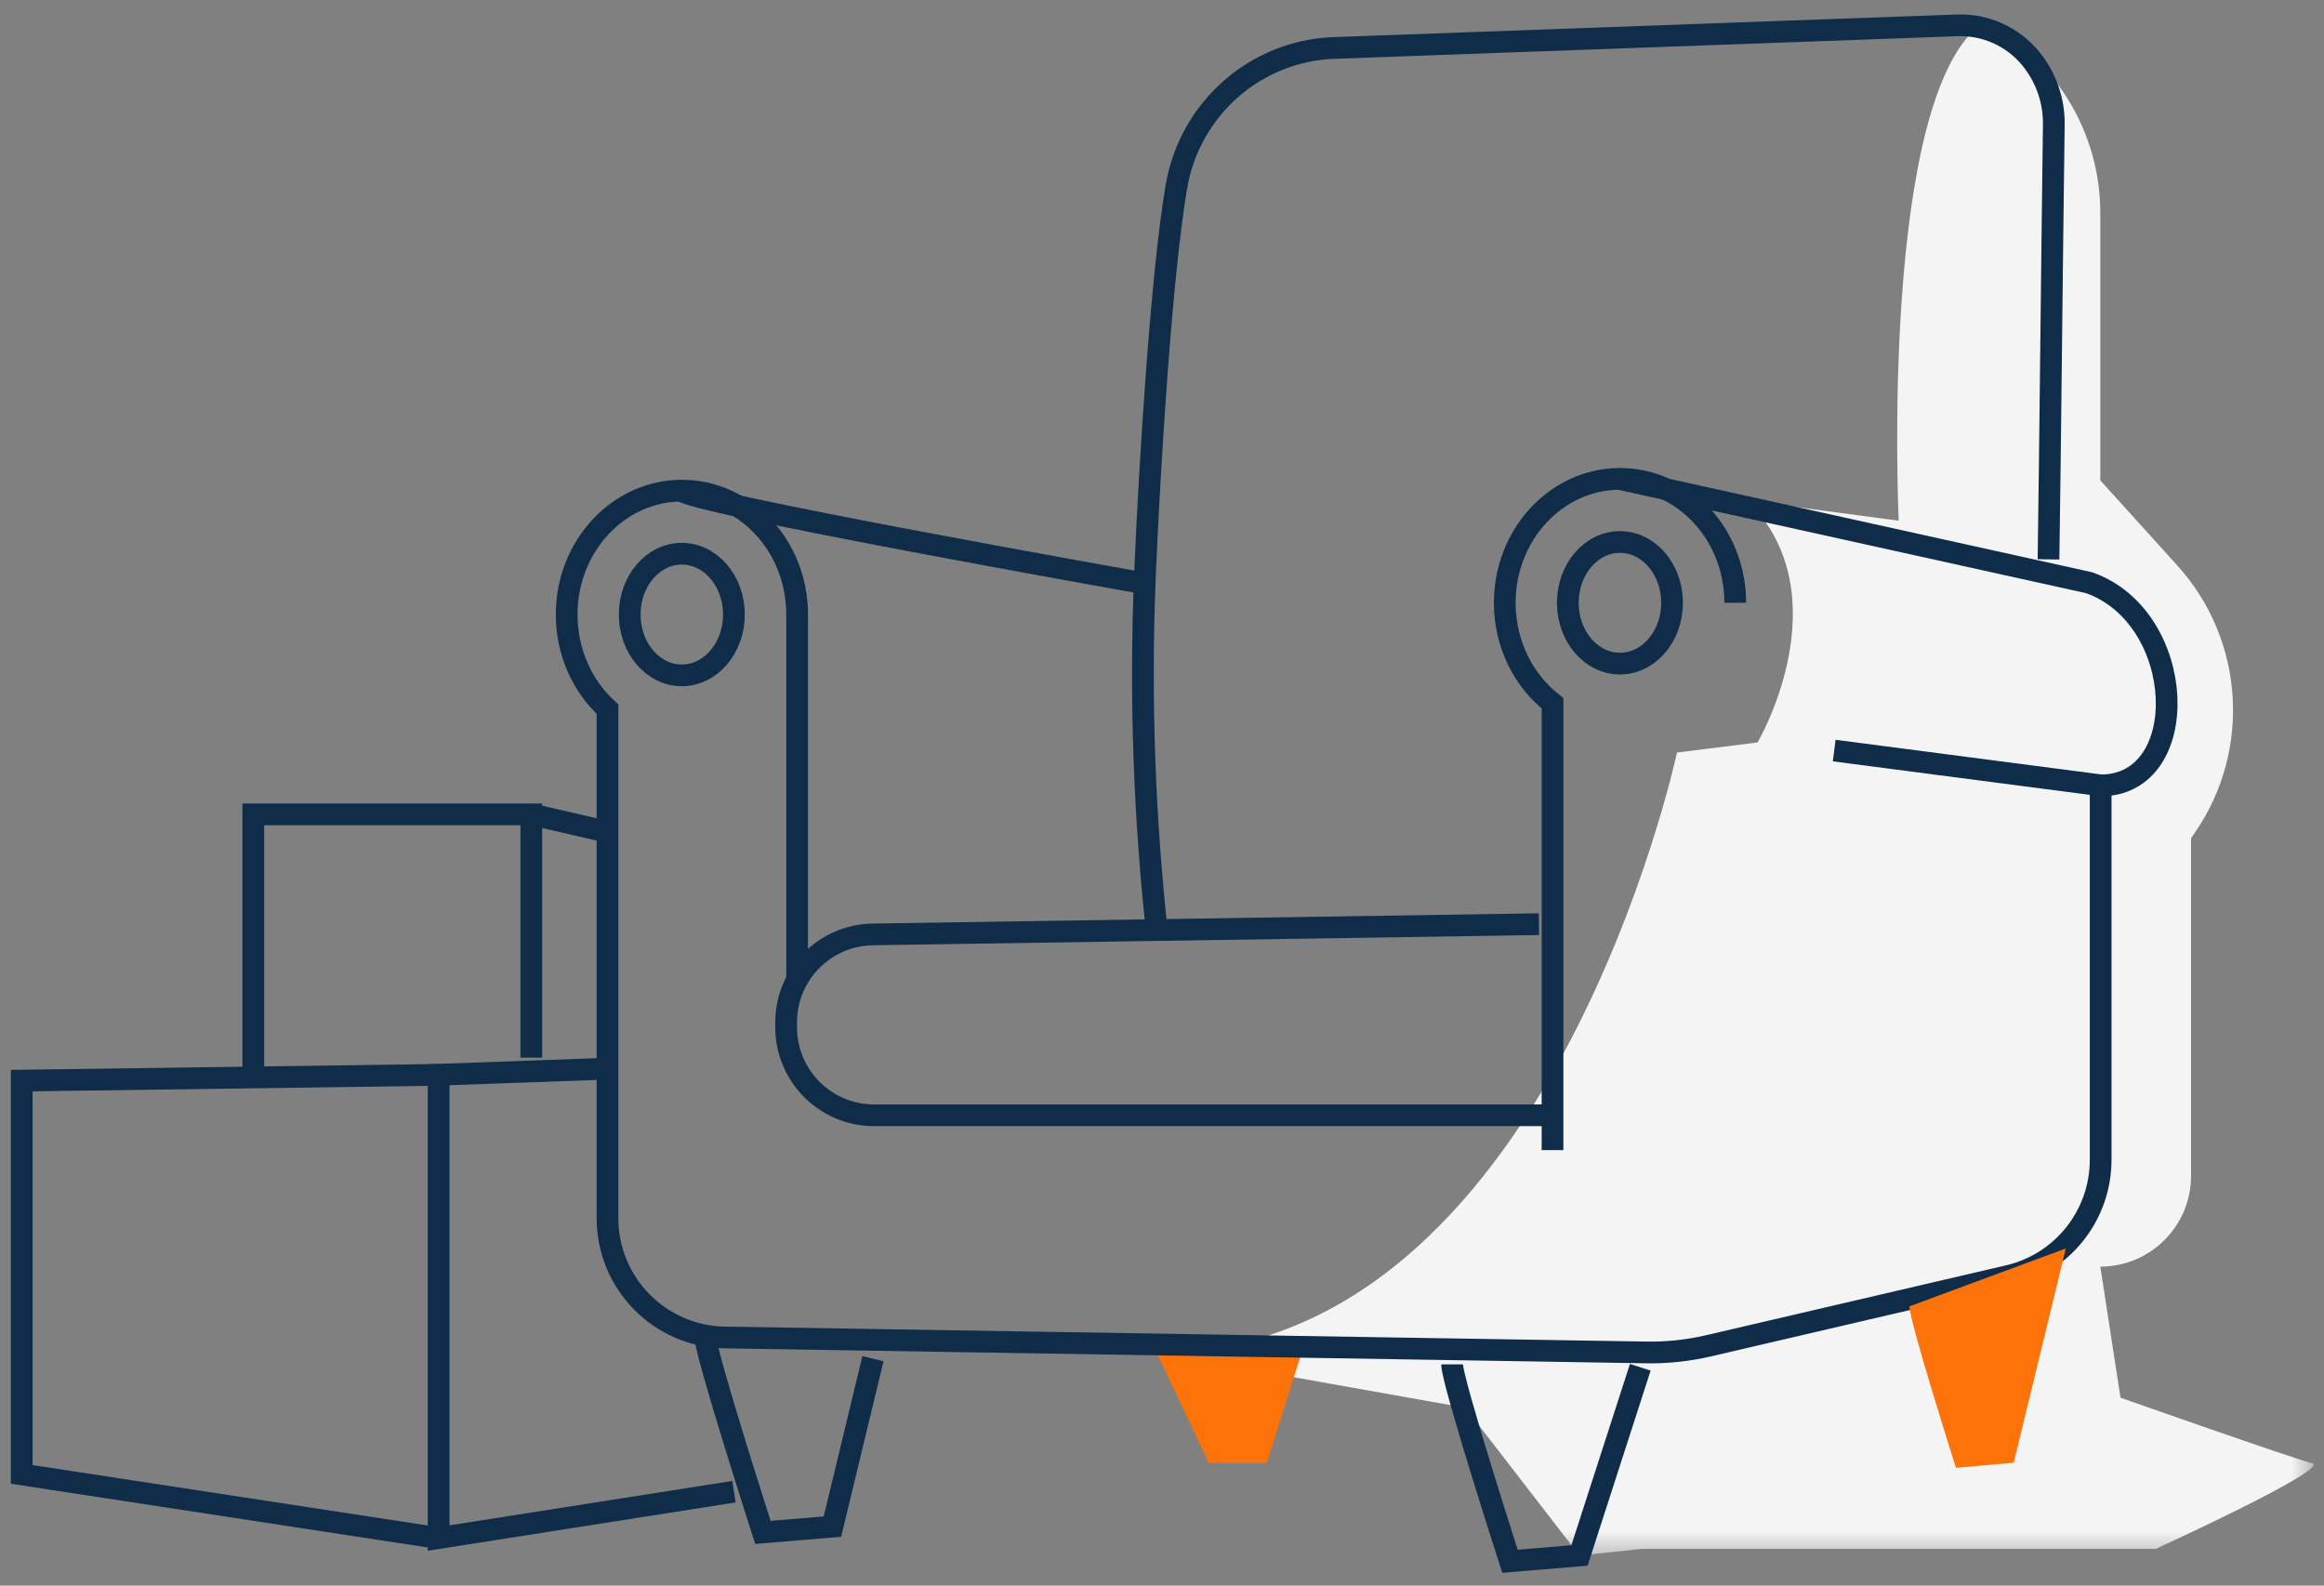 <svg width="107" height="73" viewBox="0 0 107 73" fill="none" xmlns="http://www.w3.org/2000/svg">
<rect x="0" y="0" width="107" height="73" fill="#808080" stroke="none"/>
<mask id="mask0_1405_1671" style="mask-type:luminance" maskUnits="userSpaceOnUse" x="53" y="1" width="54" height="71">
<path d="M53.258 1H106.521V71.614H53.258V1Z" fill="white"/>
</mask>
<g mask="url(#mask0_1405_1671)">
<path fill-rule="evenodd" clip-rule="evenodd" d="M91.365 1C86.492 4.25 87.419 23.972 87.419 23.972L80.458 23.044C84.867 27.453 80.922 34.182 80.922 34.182L77.211 34.645C77.211 34.645 71.304 62.281 53.258 62.281L67.465 64.811L72.72 71.614L75.585 71.308H99.253C99.253 71.308 107.376 67.596 106.447 67.362C105.518 67.13 97.63 64.347 97.63 64.347L96.701 58.313C99.007 58.313 100.879 56.444 100.879 54.137V38.591L101.056 38.333C103.672 34.54 103.336 29.448 100.245 26.032L96.701 22.116V9.806C96.701 6.105 94.644 2.713 91.365 1Z" fill="#F4F4F5"/>
</g>
<path fill-rule="evenodd" clip-rule="evenodd" d="M53.258 62.289L55.658 67.355H58.323L59.924 62.289H53.258Z" fill="#FD7209"/>
<path d="M79.893 27.752C79.893 24.607 77.512 22.047 74.587 22.047C71.662 22.047 69.281 24.607 69.281 27.752C69.281 29.653 70.148 31.339 71.48 32.376V52.948" stroke="#0F2C48"/>
<path fill-rule="evenodd" clip-rule="evenodd" d="M76.984 27.752C76.984 29.299 75.909 30.551 74.584 30.551C73.258 30.551 72.184 29.299 72.184 27.752C72.184 26.205 73.258 24.953 74.584 24.953C75.909 24.953 76.984 26.205 76.984 27.752Z" stroke="#0F2C48"/>
<path d="M36.701 45.224V28.293C36.701 25.147 34.321 22.589 31.396 22.589C28.47 22.589 26.09 25.147 26.09 28.293C26.09 30.036 26.822 31.6 27.97 32.648V56.084C27.97 59.082 30.375 61.527 33.373 61.575L75.818 62.264C76.772 62.279 77.722 62.176 78.651 61.961L92.47 58.742C94.957 58.163 96.717 55.949 96.717 53.394V36.159C100.983 36.159 100.717 28.427 96.183 26.826L74.588 22.055" stroke="#0F2C48"/>
<path fill-rule="evenodd" clip-rule="evenodd" d="M33.791 28.293C33.791 29.838 32.716 31.092 31.391 31.092C30.067 31.092 28.992 29.838 28.992 28.293C28.992 26.746 30.067 25.492 31.391 25.492C32.716 25.492 33.791 26.746 33.791 28.293Z" stroke="#0F2C48"/>
<path d="M31.391 22.578C31.391 23.084 52.453 26.817 52.453 26.817" stroke="#0F2C48"/>
<path d="M53.257 42.816C52.739 38.026 52.456 32.462 52.723 26.285C52.937 21.353 53.468 12.686 54.16 8.608C54.767 5.021 57.785 2.339 61.422 2.208C70.984 1.861 80.548 1.514 90.111 1.167C91.416 1.12 92.669 1.687 93.499 2.698C94.198 3.555 94.573 4.62 94.56 5.726C94.478 11.68 94.396 20.421 94.316 25.752" stroke="#0F2C48"/>
<path d="M70.855 42.547L40.183 43.019C37.971 43.051 36.195 44.857 36.195 47.069V47.295C36.195 49.532 38.008 51.346 40.245 51.346H71.655" stroke="#0F2C48"/>
<path d="M96.715 36.155L84.449 34.555" stroke="#0F2C48"/>
<path d="M32.461 61.484C32.461 62.284 35.126 70.549 35.126 70.549L38.326 70.283L40.192 62.551" stroke="#0F2C48"/>
<path d="M66.856 62.812C66.856 63.612 69.521 71.877 69.521 71.877L72.722 71.611L75.521 62.946" stroke="#0F2C48"/>
<path fill-rule="evenodd" clip-rule="evenodd" d="M87.914 60.142C87.914 60.847 90.055 67.575 90.055 67.575L92.714 67.341L95.112 57.477" fill="#FD7209"/>
<path d="M33.793 68.675L20.195 70.809V49.479L27.661 49.211" stroke="#0F2C48"/>
<path d="M20.197 49.484L1 49.75V67.88L20.197 70.814" stroke="#0F2C48"/>
<path d="M11.664 49.49V37.492H24.462V48.691" stroke="#0F2C48"/>
<path d="M24.465 37.492L27.93 38.292" stroke="#0F2C48"/>
</svg>
